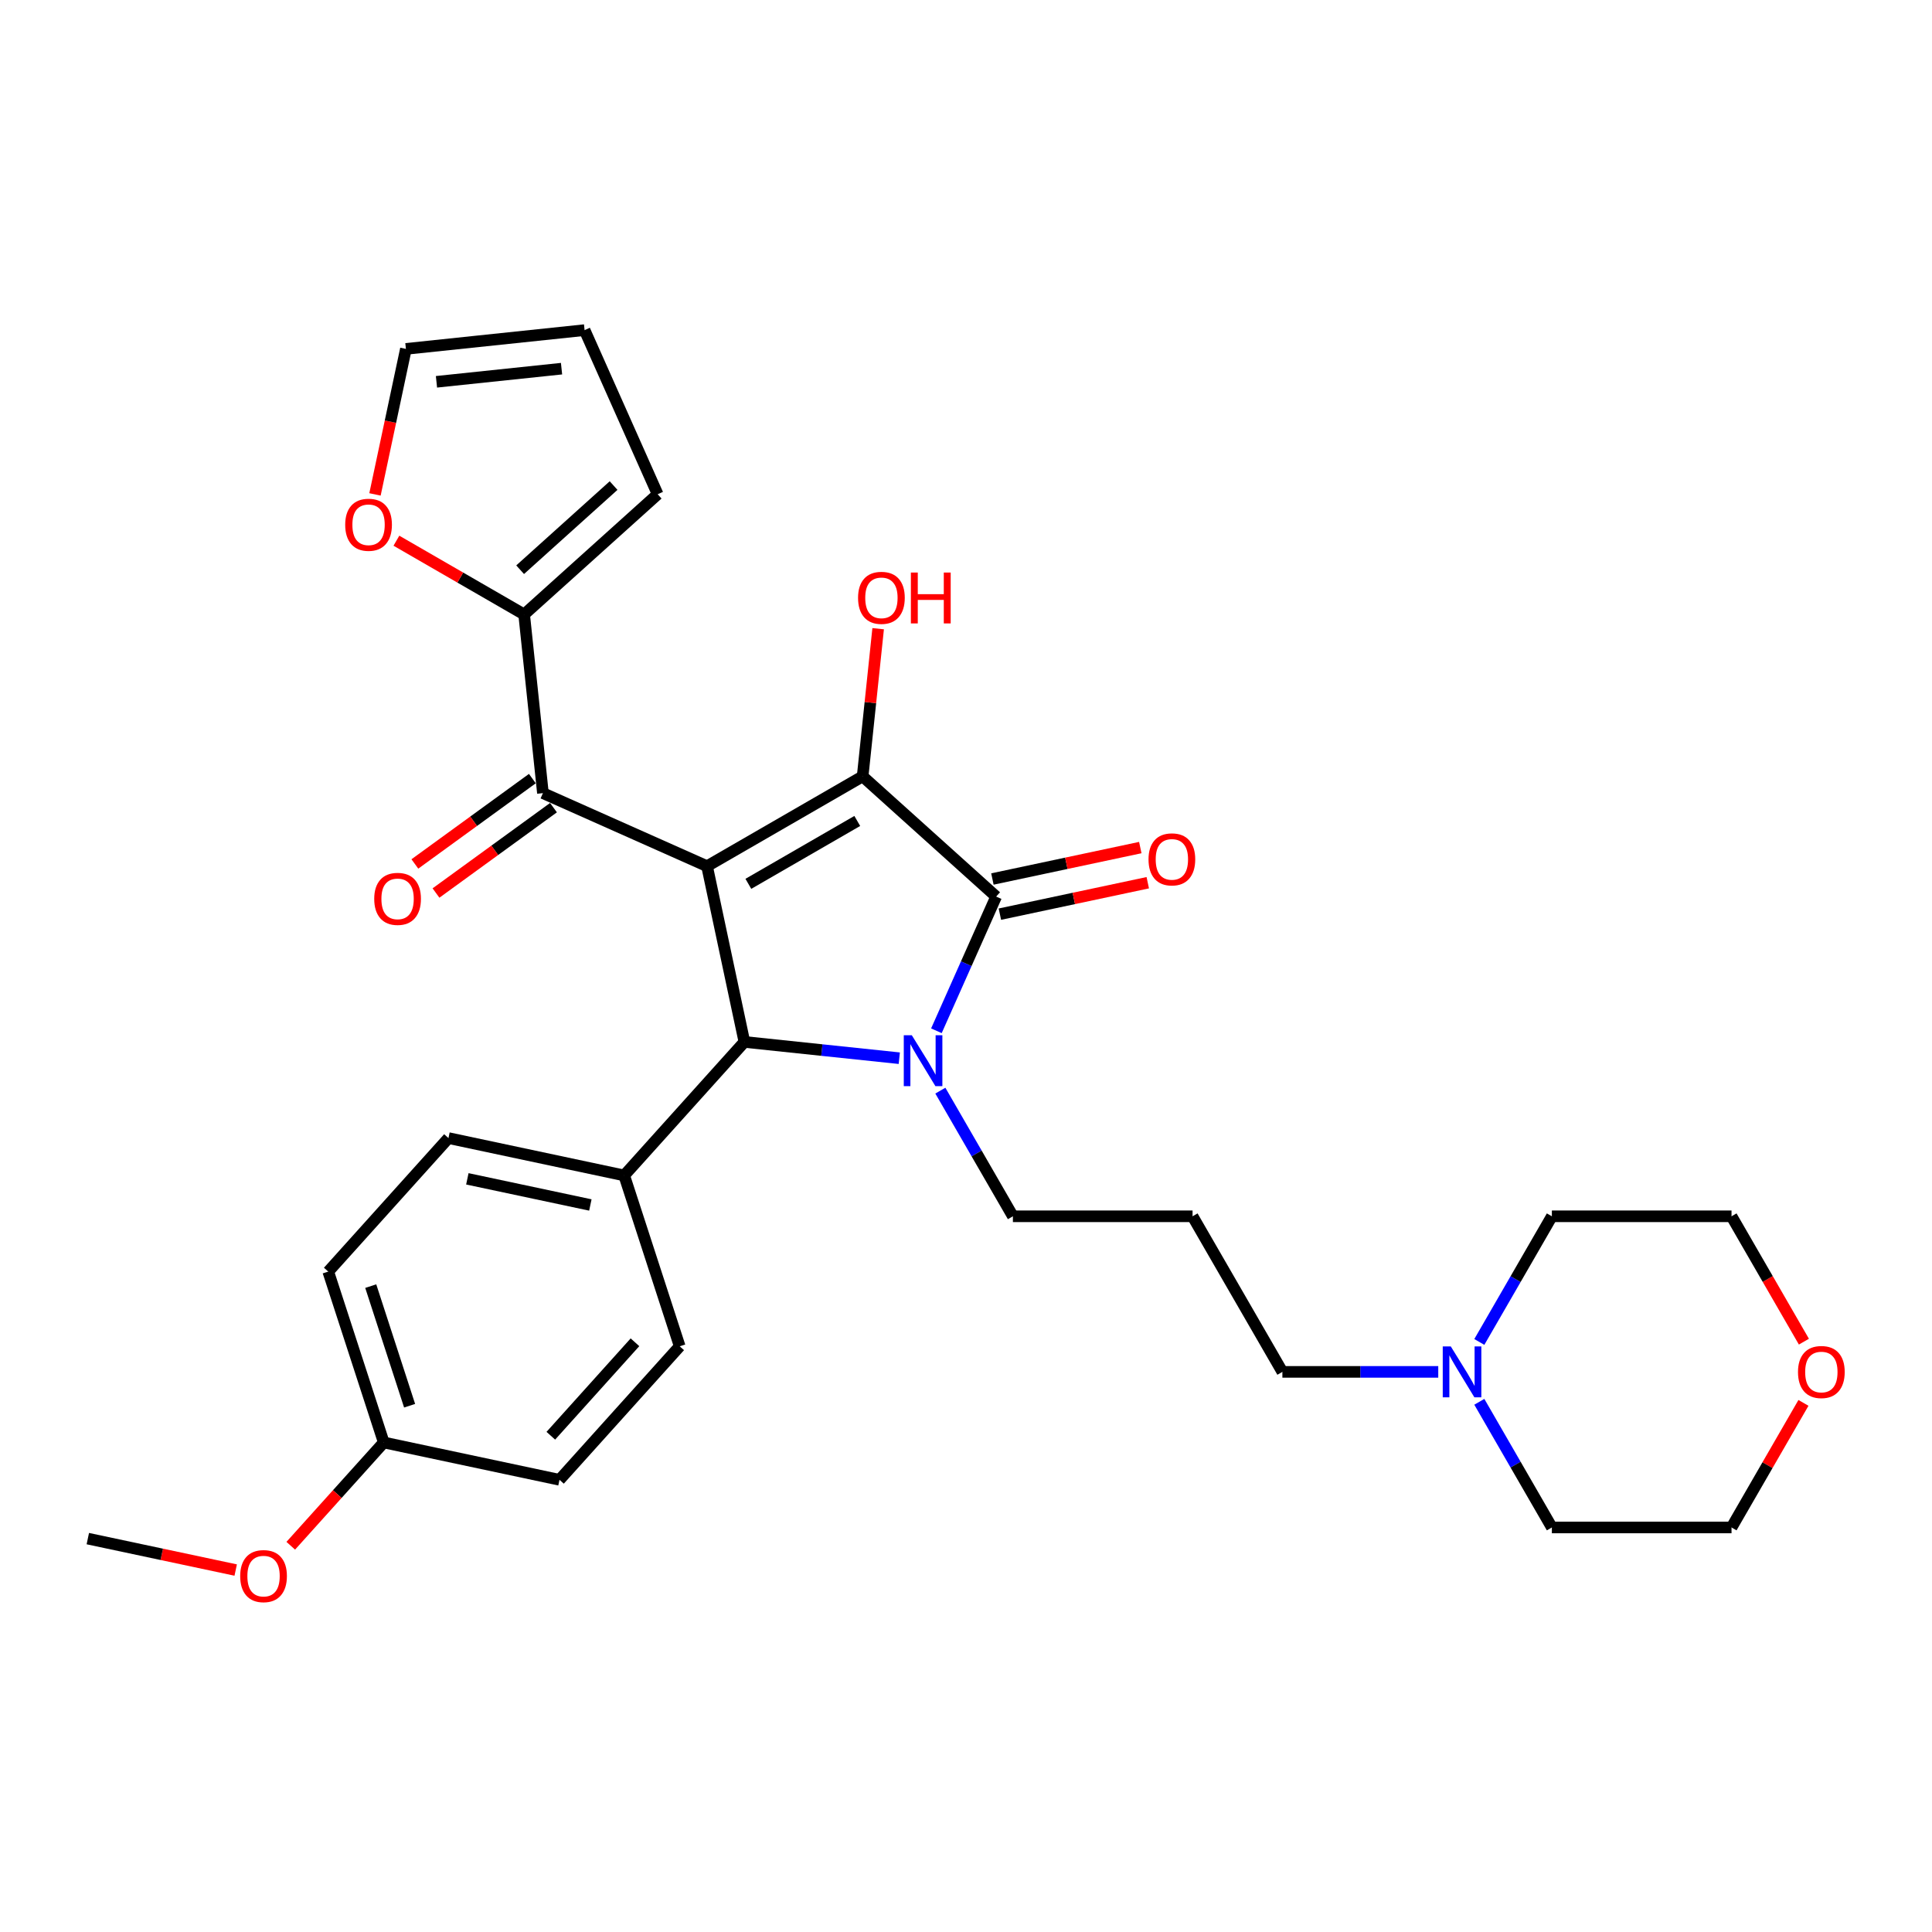 <?xml version='1.0' encoding='iso-8859-1'?>
<svg version='1.1' baseProfile='full'
              xmlns='http://www.w3.org/2000/svg'
                      xmlns:rdkit='http://www.rdkit.org/xml'
                      xmlns:xlink='http://www.w3.org/1999/xlink'
                  xml:space='preserve'
width='1000px' height='1000px' viewBox='0 0 1000 1000'>
<!-- END OF HEADER -->
<rect style='opacity:1.0;fill:#FFFFFF;stroke:none' width='1000' height='1000' x='0' y='0'> </rect>
<path class='bond-1' d='M 365.967,448.341 L 446.499,401.846' style='fill:none;fill-rule:evenodd;stroke:#000000;stroke-width:6px;stroke-linecap:butt;stroke-linejoin:miter;stroke-opacity:1' />
<path class='bond-1' d='M 387.346,457.473 L 443.718,424.927' style='fill:none;fill-rule:evenodd;stroke:#000000;stroke-width:6px;stroke-linecap:butt;stroke-linejoin:miter;stroke-opacity:1' />
<path class='bond-3' d='M 365.967,448.341 L 385.301,539.299' style='fill:none;fill-rule:evenodd;stroke:#000000;stroke-width:6px;stroke-linecap:butt;stroke-linejoin:miter;stroke-opacity:1' />
<path class='bond-4' d='M 365.967,448.341 L 281.017,410.519' style='fill:none;fill-rule:evenodd;stroke:#000000;stroke-width:6px;stroke-linecap:butt;stroke-linejoin:miter;stroke-opacity:1' />
<path class='bond-0' d='M 465.469,547.725 L 425.385,543.512' style='fill:none;fill-rule:evenodd;stroke:#0000FF;stroke-width:6px;stroke-linecap:butt;stroke-linejoin:miter;stroke-opacity:1' />
<path class='bond-0' d='M 425.385,543.512 L 385.301,539.299' style='fill:none;fill-rule:evenodd;stroke:#000000;stroke-width:6px;stroke-linecap:butt;stroke-linejoin:miter;stroke-opacity:1' />
<path class='bond-14' d='M 486.725,564.511 L 505.501,597.031' style='fill:none;fill-rule:evenodd;stroke:#0000FF;stroke-width:6px;stroke-linecap:butt;stroke-linejoin:miter;stroke-opacity:1' />
<path class='bond-14' d='M 505.501,597.031 L 524.276,629.55' style='fill:none;fill-rule:evenodd;stroke:#000000;stroke-width:6px;stroke-linecap:butt;stroke-linejoin:miter;stroke-opacity:1' />
<path class='bond-30' d='M 484.679,533.527 L 500.141,498.798' style='fill:none;fill-rule:evenodd;stroke:#0000FF;stroke-width:6px;stroke-linecap:butt;stroke-linejoin:miter;stroke-opacity:1' />
<path class='bond-30' d='M 500.141,498.798 L 515.603,464.069' style='fill:none;fill-rule:evenodd;stroke:#000000;stroke-width:6px;stroke-linecap:butt;stroke-linejoin:miter;stroke-opacity:1' />
<path class='bond-2' d='M 446.499,401.846 L 515.603,464.069' style='fill:none;fill-rule:evenodd;stroke:#000000;stroke-width:6px;stroke-linecap:butt;stroke-linejoin:miter;stroke-opacity:1' />
<path class='bond-12' d='M 446.499,401.846 L 450.515,363.631' style='fill:none;fill-rule:evenodd;stroke:#000000;stroke-width:6px;stroke-linecap:butt;stroke-linejoin:miter;stroke-opacity:1' />
<path class='bond-12' d='M 450.515,363.631 L 454.532,325.416' style='fill:none;fill-rule:evenodd;stroke:#FF0000;stroke-width:6px;stroke-linecap:butt;stroke-linejoin:miter;stroke-opacity:1' />
<path class='bond-7' d='M 517.537,473.164 L 555.809,465.029' style='fill:none;fill-rule:evenodd;stroke:#000000;stroke-width:6px;stroke-linecap:butt;stroke-linejoin:miter;stroke-opacity:1' />
<path class='bond-7' d='M 555.809,465.029 L 594.081,456.894' style='fill:none;fill-rule:evenodd;stroke:#FF0000;stroke-width:6px;stroke-linecap:butt;stroke-linejoin:miter;stroke-opacity:1' />
<path class='bond-7' d='M 513.67,454.973 L 551.942,446.838' style='fill:none;fill-rule:evenodd;stroke:#000000;stroke-width:6px;stroke-linecap:butt;stroke-linejoin:miter;stroke-opacity:1' />
<path class='bond-7' d='M 551.942,446.838 L 590.214,438.703' style='fill:none;fill-rule:evenodd;stroke:#FF0000;stroke-width:6px;stroke-linecap:butt;stroke-linejoin:miter;stroke-opacity:1' />
<path class='bond-6' d='M 385.301,539.299 L 323.079,608.404' style='fill:none;fill-rule:evenodd;stroke:#000000;stroke-width:6px;stroke-linecap:butt;stroke-linejoin:miter;stroke-opacity:1' />
<path class='bond-5' d='M 281.017,410.519 L 271.297,318.039' style='fill:none;fill-rule:evenodd;stroke:#000000;stroke-width:6px;stroke-linecap:butt;stroke-linejoin:miter;stroke-opacity:1' />
<path class='bond-10' d='M 275.551,402.996 L 245.143,425.089' style='fill:none;fill-rule:evenodd;stroke:#000000;stroke-width:6px;stroke-linecap:butt;stroke-linejoin:miter;stroke-opacity:1' />
<path class='bond-10' d='M 245.143,425.089 L 214.734,447.182' style='fill:none;fill-rule:evenodd;stroke:#FF0000;stroke-width:6px;stroke-linecap:butt;stroke-linejoin:miter;stroke-opacity:1' />
<path class='bond-10' d='M 286.483,418.042 L 256.074,440.135' style='fill:none;fill-rule:evenodd;stroke:#000000;stroke-width:6px;stroke-linecap:butt;stroke-linejoin:miter;stroke-opacity:1' />
<path class='bond-10' d='M 256.074,440.135 L 225.666,462.228' style='fill:none;fill-rule:evenodd;stroke:#FF0000;stroke-width:6px;stroke-linecap:butt;stroke-linejoin:miter;stroke-opacity:1' />
<path class='bond-9' d='M 271.297,318.039 L 238.238,298.952' style='fill:none;fill-rule:evenodd;stroke:#000000;stroke-width:6px;stroke-linecap:butt;stroke-linejoin:miter;stroke-opacity:1' />
<path class='bond-9' d='M 238.238,298.952 L 205.179,279.865' style='fill:none;fill-rule:evenodd;stroke:#FF0000;stroke-width:6px;stroke-linecap:butt;stroke-linejoin:miter;stroke-opacity:1' />
<path class='bond-11' d='M 271.297,318.039 L 340.402,255.817' style='fill:none;fill-rule:evenodd;stroke:#000000;stroke-width:6px;stroke-linecap:butt;stroke-linejoin:miter;stroke-opacity:1' />
<path class='bond-11' d='M 269.218,294.884 L 317.592,251.329' style='fill:none;fill-rule:evenodd;stroke:#000000;stroke-width:6px;stroke-linecap:butt;stroke-linejoin:miter;stroke-opacity:1' />
<path class='bond-17' d='M 323.079,608.404 L 232.121,589.07' style='fill:none;fill-rule:evenodd;stroke:#000000;stroke-width:6px;stroke-linecap:butt;stroke-linejoin:miter;stroke-opacity:1' />
<path class='bond-17' d='M 305.568,623.695 L 241.898,610.161' style='fill:none;fill-rule:evenodd;stroke:#000000;stroke-width:6px;stroke-linecap:butt;stroke-linejoin:miter;stroke-opacity:1' />
<path class='bond-18' d='M 323.079,608.404 L 351.814,696.842' style='fill:none;fill-rule:evenodd;stroke:#000000;stroke-width:6px;stroke-linecap:butt;stroke-linejoin:miter;stroke-opacity:1' />
<path class='bond-8' d='M 744.438,710.082 L 704.099,710.082' style='fill:none;fill-rule:evenodd;stroke:#0000FF;stroke-width:6px;stroke-linecap:butt;stroke-linejoin:miter;stroke-opacity:1' />
<path class='bond-8' d='M 704.099,710.082 L 663.76,710.082' style='fill:none;fill-rule:evenodd;stroke:#000000;stroke-width:6px;stroke-linecap:butt;stroke-linejoin:miter;stroke-opacity:1' />
<path class='bond-25' d='M 765.694,694.59 L 784.47,662.07' style='fill:none;fill-rule:evenodd;stroke:#0000FF;stroke-width:6px;stroke-linecap:butt;stroke-linejoin:miter;stroke-opacity:1' />
<path class='bond-25' d='M 784.47,662.07 L 803.245,629.55' style='fill:none;fill-rule:evenodd;stroke:#000000;stroke-width:6px;stroke-linecap:butt;stroke-linejoin:miter;stroke-opacity:1' />
<path class='bond-26' d='M 765.694,725.574 L 784.47,758.093' style='fill:none;fill-rule:evenodd;stroke:#0000FF;stroke-width:6px;stroke-linecap:butt;stroke-linejoin:miter;stroke-opacity:1' />
<path class='bond-26' d='M 784.47,758.093 L 803.245,790.613' style='fill:none;fill-rule:evenodd;stroke:#000000;stroke-width:6px;stroke-linecap:butt;stroke-linejoin:miter;stroke-opacity:1' />
<path class='bond-13' d='M 194.09,255.903 L 202.095,218.245' style='fill:none;fill-rule:evenodd;stroke:#FF0000;stroke-width:6px;stroke-linecap:butt;stroke-linejoin:miter;stroke-opacity:1' />
<path class='bond-13' d='M 202.095,218.245 L 210.099,180.586' style='fill:none;fill-rule:evenodd;stroke:#000000;stroke-width:6px;stroke-linecap:butt;stroke-linejoin:miter;stroke-opacity:1' />
<path class='bond-15' d='M 340.402,255.817 L 302.579,170.866' style='fill:none;fill-rule:evenodd;stroke:#000000;stroke-width:6px;stroke-linecap:butt;stroke-linejoin:miter;stroke-opacity:1' />
<path class='bond-31' d='M 210.099,180.586 L 302.579,170.866' style='fill:none;fill-rule:evenodd;stroke:#000000;stroke-width:6px;stroke-linecap:butt;stroke-linejoin:miter;stroke-opacity:1' />
<path class='bond-31' d='M 225.915,197.624 L 290.651,190.82' style='fill:none;fill-rule:evenodd;stroke:#000000;stroke-width:6px;stroke-linecap:butt;stroke-linejoin:miter;stroke-opacity:1' />
<path class='bond-19' d='M 524.276,629.55 L 617.266,629.55' style='fill:none;fill-rule:evenodd;stroke:#000000;stroke-width:6px;stroke-linecap:butt;stroke-linejoin:miter;stroke-opacity:1' />
<path class='bond-16' d='M 933.463,726.132 L 914.849,758.372' style='fill:none;fill-rule:evenodd;stroke:#FF0000;stroke-width:6px;stroke-linecap:butt;stroke-linejoin:miter;stroke-opacity:1' />
<path class='bond-16' d='M 914.849,758.372 L 896.234,790.613' style='fill:none;fill-rule:evenodd;stroke:#000000;stroke-width:6px;stroke-linecap:butt;stroke-linejoin:miter;stroke-opacity:1' />
<path class='bond-33' d='M 933.699,694.441 L 914.967,661.995' style='fill:none;fill-rule:evenodd;stroke:#FF0000;stroke-width:6px;stroke-linecap:butt;stroke-linejoin:miter;stroke-opacity:1' />
<path class='bond-33' d='M 914.967,661.995 L 896.234,629.55' style='fill:none;fill-rule:evenodd;stroke:#000000;stroke-width:6px;stroke-linecap:butt;stroke-linejoin:miter;stroke-opacity:1' />
<path class='bond-21' d='M 232.121,589.07 L 169.899,658.175' style='fill:none;fill-rule:evenodd;stroke:#000000;stroke-width:6px;stroke-linecap:butt;stroke-linejoin:miter;stroke-opacity:1' />
<path class='bond-22' d='M 351.814,696.842 L 289.592,765.947' style='fill:none;fill-rule:evenodd;stroke:#000000;stroke-width:6px;stroke-linecap:butt;stroke-linejoin:miter;stroke-opacity:1' />
<path class='bond-22' d='M 328.66,694.763 L 285.104,743.137' style='fill:none;fill-rule:evenodd;stroke:#000000;stroke-width:6px;stroke-linecap:butt;stroke-linejoin:miter;stroke-opacity:1' />
<path class='bond-23' d='M 617.266,629.55 L 663.76,710.082' style='fill:none;fill-rule:evenodd;stroke:#000000;stroke-width:6px;stroke-linecap:butt;stroke-linejoin:miter;stroke-opacity:1' />
<path class='bond-20' d='M 198.634,746.613 L 289.592,765.947' style='fill:none;fill-rule:evenodd;stroke:#000000;stroke-width:6px;stroke-linecap:butt;stroke-linejoin:miter;stroke-opacity:1' />
<path class='bond-24' d='M 198.634,746.613 L 174.565,773.345' style='fill:none;fill-rule:evenodd;stroke:#000000;stroke-width:6px;stroke-linecap:butt;stroke-linejoin:miter;stroke-opacity:1' />
<path class='bond-24' d='M 174.565,773.345 L 150.495,800.077' style='fill:none;fill-rule:evenodd;stroke:#FF0000;stroke-width:6px;stroke-linecap:butt;stroke-linejoin:miter;stroke-opacity:1' />
<path class='bond-32' d='M 198.634,746.613 L 169.899,658.175' style='fill:none;fill-rule:evenodd;stroke:#000000;stroke-width:6px;stroke-linecap:butt;stroke-linejoin:miter;stroke-opacity:1' />
<path class='bond-32' d='M 212.012,727.6 L 191.897,665.693' style='fill:none;fill-rule:evenodd;stroke:#000000;stroke-width:6px;stroke-linecap:butt;stroke-linejoin:miter;stroke-opacity:1' />
<path class='bond-29' d='M 121.999,812.654 L 83.727,804.519' style='fill:none;fill-rule:evenodd;stroke:#FF0000;stroke-width:6px;stroke-linecap:butt;stroke-linejoin:miter;stroke-opacity:1' />
<path class='bond-29' d='M 83.727,804.519 L 45.455,796.384' style='fill:none;fill-rule:evenodd;stroke:#000000;stroke-width:6px;stroke-linecap:butt;stroke-linejoin:miter;stroke-opacity:1' />
<path class='bond-28' d='M 803.245,629.55 L 896.234,629.55' style='fill:none;fill-rule:evenodd;stroke:#000000;stroke-width:6px;stroke-linecap:butt;stroke-linejoin:miter;stroke-opacity:1' />
<path class='bond-27' d='M 803.245,790.613 L 896.234,790.613' style='fill:none;fill-rule:evenodd;stroke:#000000;stroke-width:6px;stroke-linecap:butt;stroke-linejoin:miter;stroke-opacity:1' />
<path  class='atom-1' d='M 471.96 535.852
L 480.589 549.8
Q 481.445 551.176, 482.821 553.668
Q 484.197 556.16, 484.272 556.309
L 484.272 535.852
L 487.768 535.852
L 487.768 562.186
L 484.16 562.186
L 474.898 546.936
Q 473.82 545.15, 472.667 543.105
Q 471.551 541.059, 471.216 540.427
L 471.216 562.186
L 467.794 562.186
L 467.794 535.852
L 471.96 535.852
' fill='#0000FF'/>
<path  class='atom-8' d='M 594.472 444.809
Q 594.472 438.486, 597.597 434.952
Q 600.721 431.419, 606.561 431.419
Q 612.401 431.419, 615.525 434.952
Q 618.65 438.486, 618.65 444.809
Q 618.65 451.207, 615.488 454.852
Q 612.326 458.46, 606.561 458.46
Q 600.758 458.46, 597.597 454.852
Q 594.472 451.244, 594.472 444.809
M 606.561 455.485
Q 610.578 455.485, 612.736 452.806
Q 614.93 450.091, 614.93 444.809
Q 614.93 439.639, 612.736 437.035
Q 610.578 434.395, 606.561 434.395
Q 602.544 434.395, 600.349 436.998
Q 598.192 439.602, 598.192 444.809
Q 598.192 450.128, 600.349 452.806
Q 602.544 455.485, 606.561 455.485
' fill='#FF0000'/>
<path  class='atom-9' d='M 750.929 696.914
L 759.558 710.863
Q 760.414 712.239, 761.79 714.731
Q 763.166 717.223, 763.241 717.372
L 763.241 696.914
L 766.737 696.914
L 766.737 723.249
L 763.129 723.249
L 753.867 707.999
Q 752.789 706.213, 751.636 704.167
Q 750.52 702.122, 750.185 701.489
L 750.185 723.249
L 746.763 723.249
L 746.763 696.914
L 750.929 696.914
' fill='#0000FF'/>
<path  class='atom-10' d='M 178.677 271.618
Q 178.677 265.295, 181.801 261.761
Q 184.926 258.228, 190.766 258.228
Q 196.605 258.228, 199.73 261.761
Q 202.854 265.295, 202.854 271.618
Q 202.854 278.016, 199.693 281.661
Q 196.531 285.269, 190.766 285.269
Q 184.963 285.269, 181.801 281.661
Q 178.677 278.053, 178.677 271.618
M 190.766 282.293
Q 194.783 282.293, 196.94 279.615
Q 199.135 276.9, 199.135 271.618
Q 199.135 266.448, 196.94 263.844
Q 194.783 261.203, 190.766 261.203
Q 186.748 261.203, 184.554 263.807
Q 182.397 266.411, 182.397 271.618
Q 182.397 276.937, 184.554 279.615
Q 186.748 282.293, 190.766 282.293
' fill='#FF0000'/>
<path  class='atom-11' d='M 193.698 465.251
Q 193.698 458.928, 196.823 455.394
Q 199.947 451.861, 205.787 451.861
Q 211.627 451.861, 214.751 455.394
Q 217.876 458.928, 217.876 465.251
Q 217.876 471.649, 214.714 475.294
Q 211.552 478.902, 205.787 478.902
Q 199.984 478.902, 196.823 475.294
Q 193.698 471.686, 193.698 465.251
M 205.787 475.926
Q 209.804 475.926, 211.961 473.248
Q 214.156 470.533, 214.156 465.251
Q 214.156 460.081, 211.961 457.477
Q 209.804 454.836, 205.787 454.836
Q 201.77 454.836, 199.575 457.44
Q 197.418 460.044, 197.418 465.251
Q 197.418 470.57, 199.575 473.248
Q 201.77 475.926, 205.787 475.926
' fill='#FF0000'/>
<path  class='atom-13' d='M 444.13 309.441
Q 444.13 303.117, 447.255 299.584
Q 450.379 296.05, 456.219 296.05
Q 462.058 296.05, 465.183 299.584
Q 468.307 303.117, 468.307 309.441
Q 468.307 315.838, 465.146 319.483
Q 461.984 323.091, 456.219 323.091
Q 450.416 323.091, 447.255 319.483
Q 444.13 315.875, 444.13 309.441
M 456.219 320.116
Q 460.236 320.116, 462.393 317.438
Q 464.588 314.722, 464.588 309.441
Q 464.588 304.27, 462.393 301.667
Q 460.236 299.026, 456.219 299.026
Q 452.202 299.026, 450.007 301.629
Q 447.85 304.233, 447.85 309.441
Q 447.85 314.76, 450.007 317.438
Q 452.202 320.116, 456.219 320.116
' fill='#FF0000'/>
<path  class='atom-13' d='M 471.469 296.348
L 475.04 296.348
L 475.04 307.544
L 488.505 307.544
L 488.505 296.348
L 492.076 296.348
L 492.076 322.682
L 488.505 322.682
L 488.505 310.519
L 475.04 310.519
L 475.04 322.682
L 471.469 322.682
L 471.469 296.348
' fill='#FF0000'/>
<path  class='atom-17' d='M 930.641 710.156
Q 930.641 703.833, 933.765 700.299
Q 936.889 696.765, 942.729 696.765
Q 948.569 696.765, 951.693 700.299
Q 954.818 703.833, 954.818 710.156
Q 954.818 716.554, 951.656 720.199
Q 948.495 723.807, 942.729 723.807
Q 936.927 723.807, 933.765 720.199
Q 930.641 716.591, 930.641 710.156
M 942.729 720.831
Q 946.746 720.831, 948.904 718.153
Q 951.098 715.438, 951.098 710.156
Q 951.098 704.986, 948.904 702.382
Q 946.746 699.741, 942.729 699.741
Q 938.712 699.741, 936.518 702.345
Q 934.36 704.949, 934.36 710.156
Q 934.36 715.475, 936.518 718.153
Q 938.712 720.831, 942.729 720.831
' fill='#FF0000'/>
<path  class='atom-25' d='M 124.323 815.792
Q 124.323 809.469, 127.448 805.935
Q 130.572 802.402, 136.412 802.402
Q 142.252 802.402, 145.376 805.935
Q 148.501 809.469, 148.501 815.792
Q 148.501 822.19, 145.339 825.835
Q 142.177 829.443, 136.412 829.443
Q 130.61 829.443, 127.448 825.835
Q 124.323 822.227, 124.323 815.792
M 136.412 826.467
Q 140.429 826.467, 142.587 823.789
Q 144.781 821.074, 144.781 815.792
Q 144.781 810.622, 142.587 808.018
Q 140.429 805.377, 136.412 805.377
Q 132.395 805.377, 130.2 807.981
Q 128.043 810.585, 128.043 815.792
Q 128.043 821.111, 130.2 823.789
Q 132.395 826.467, 136.412 826.467
' fill='#FF0000'/>
</svg>
